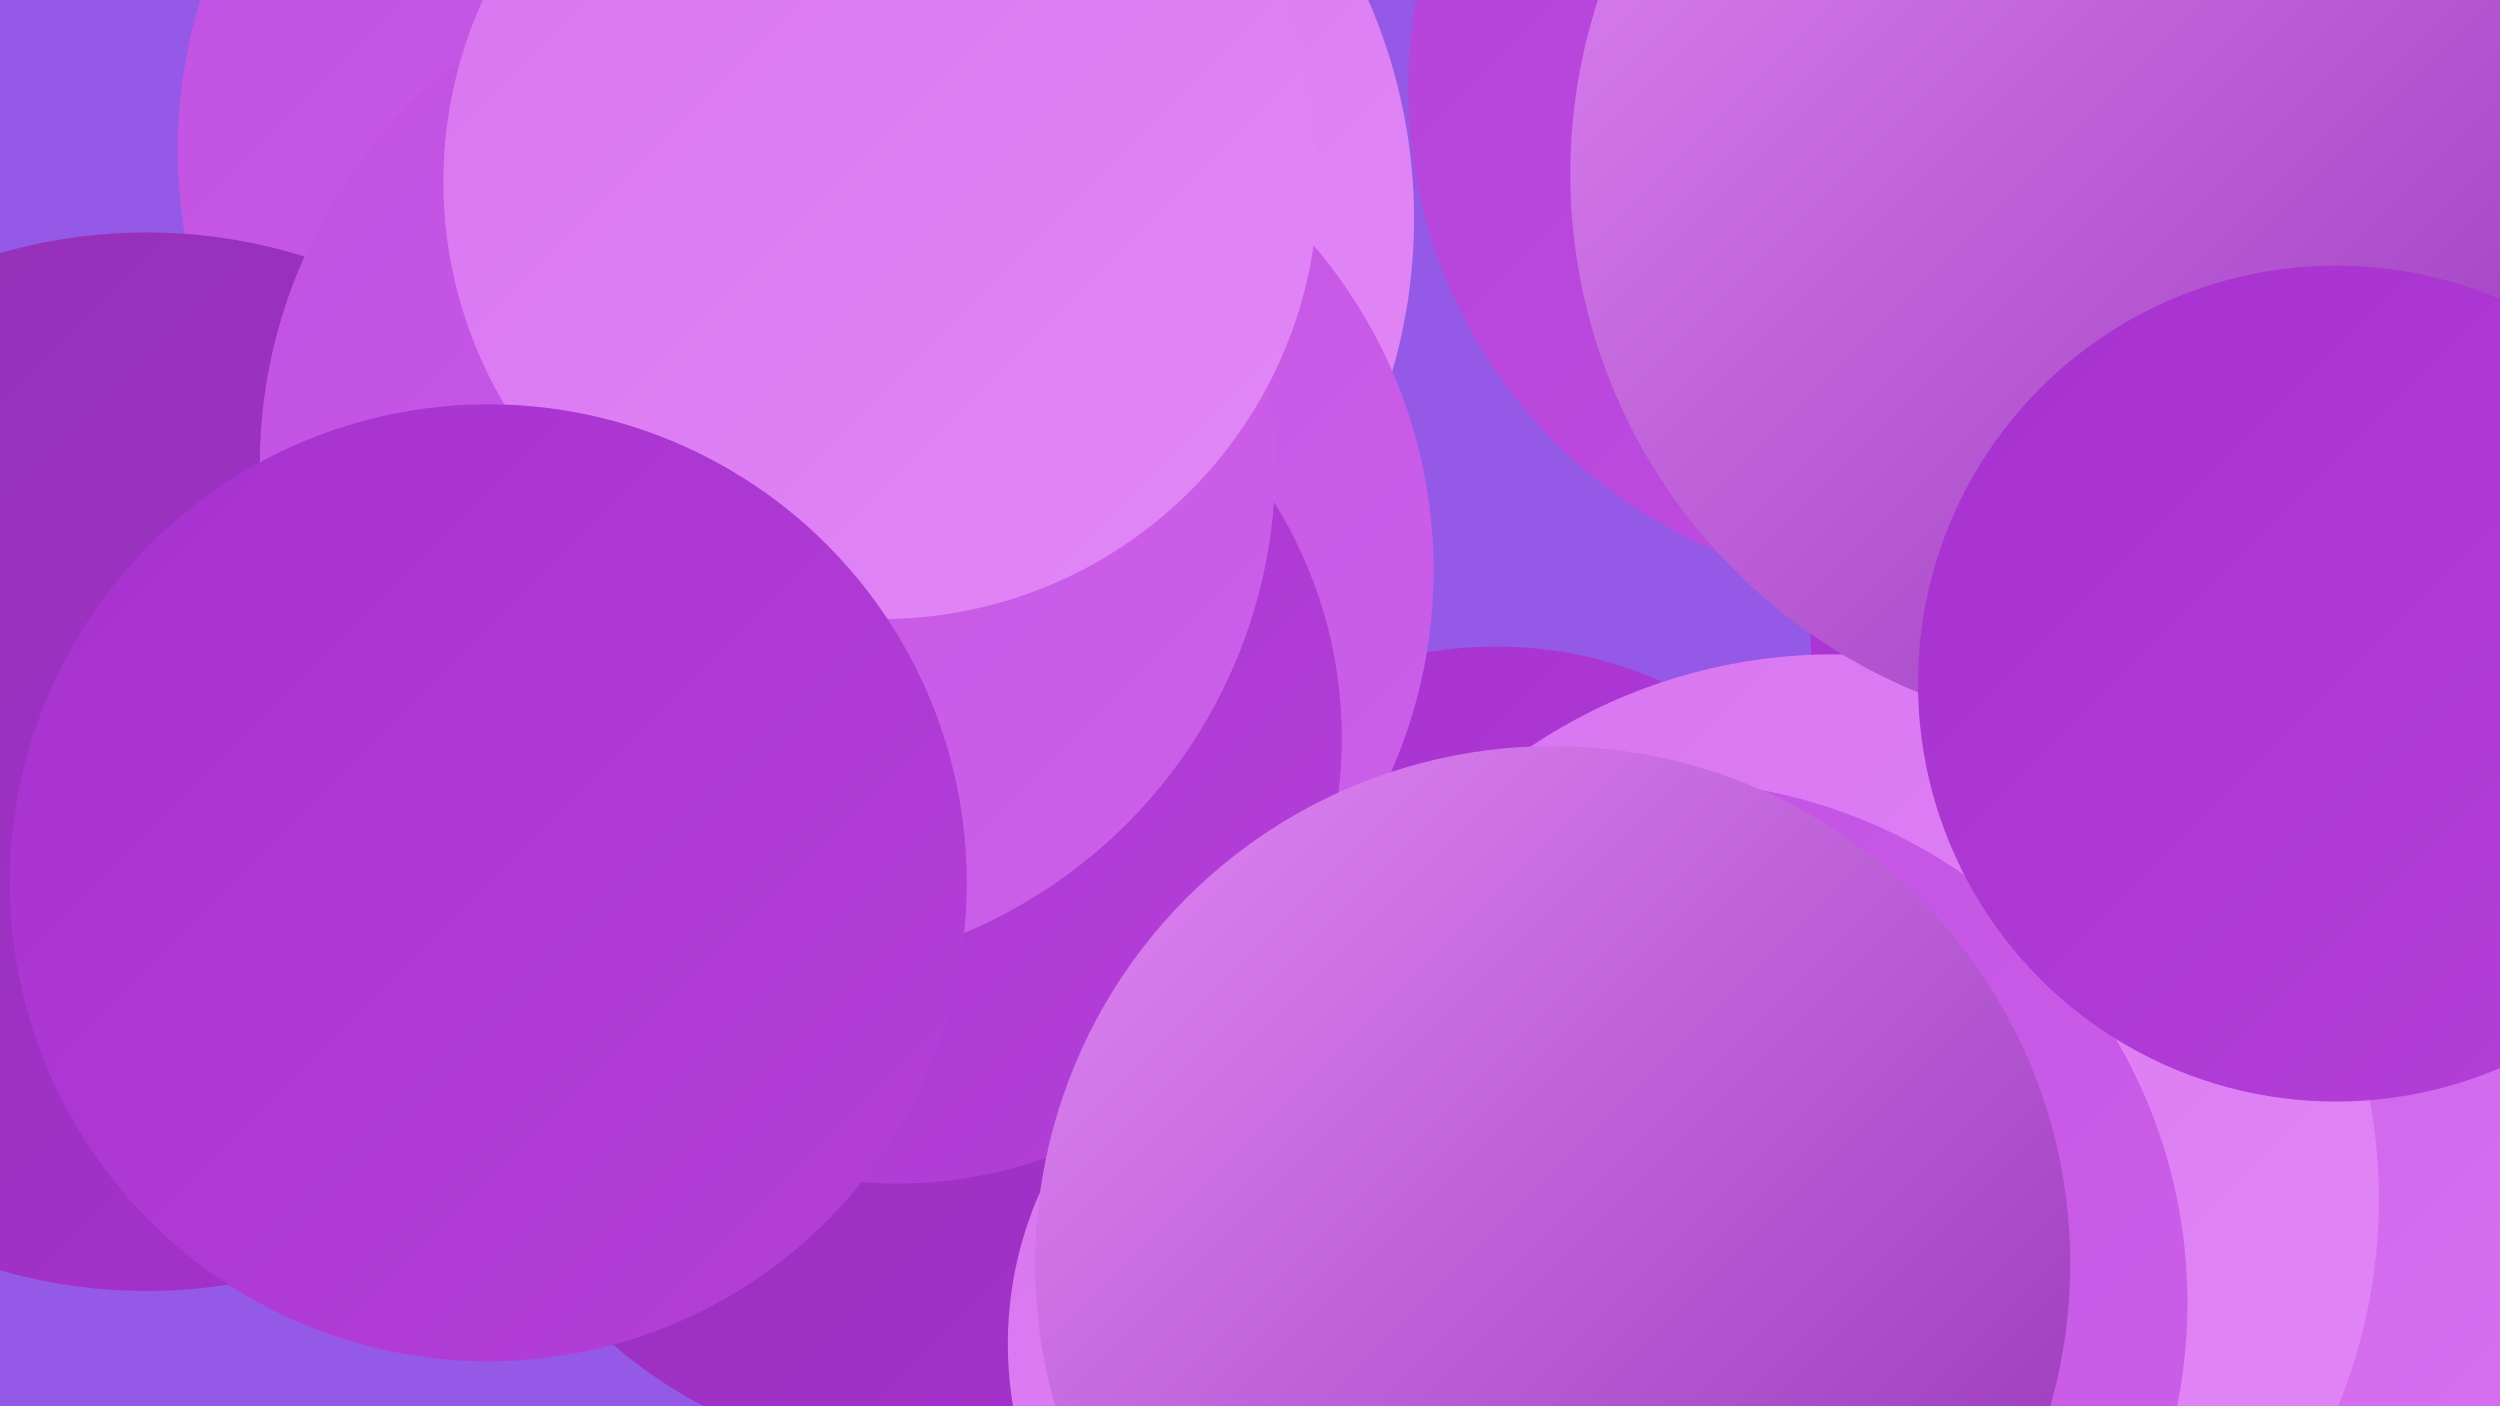 <?xml version="1.0" encoding="UTF-8"?><svg width="1280" height="720" xmlns="http://www.w3.org/2000/svg"><defs><linearGradient id="grad0" x1="0%" y1="0%" x2="100%" y2="100%"><stop offset="0%" style="stop-color:#9231b5;stop-opacity:1" /><stop offset="100%" style="stop-color:#a731cf;stop-opacity:1" /></linearGradient><linearGradient id="grad1" x1="0%" y1="0%" x2="100%" y2="100%"><stop offset="0%" style="stop-color:#a731cf;stop-opacity:1" /><stop offset="100%" style="stop-color:#b440d9;stop-opacity:1" /></linearGradient><linearGradient id="grad2" x1="0%" y1="0%" x2="100%" y2="100%"><stop offset="0%" style="stop-color:#b440d9;stop-opacity:1" /><stop offset="100%" style="stop-color:#c150e2;stop-opacity:1" /></linearGradient><linearGradient id="grad3" x1="0%" y1="0%" x2="100%" y2="100%"><stop offset="0%" style="stop-color:#c150e2;stop-opacity:1" /><stop offset="100%" style="stop-color:#cd61ea;stop-opacity:1" /></linearGradient><linearGradient id="grad4" x1="0%" y1="0%" x2="100%" y2="100%"><stop offset="0%" style="stop-color:#cd61ea;stop-opacity:1" /><stop offset="100%" style="stop-color:#d874f1;stop-opacity:1" /></linearGradient><linearGradient id="grad5" x1="0%" y1="0%" x2="100%" y2="100%"><stop offset="0%" style="stop-color:#d874f1;stop-opacity:1" /><stop offset="100%" style="stop-color:#e288f6;stop-opacity:1" /></linearGradient><linearGradient id="grad6" x1="0%" y1="0%" x2="100%" y2="100%"><stop offset="0%" style="stop-color:#e288f6;stop-opacity:1" /><stop offset="100%" style="stop-color:#9231b5;stop-opacity:1" /></linearGradient></defs><rect width="1280" height="720" fill="#9459e7" /><circle cx="1022" cy="611" r="241" fill="url(#grad4)" /><circle cx="445" cy="112" r="279" fill="url(#grad5)" /><circle cx="1131" cy="323" r="204" fill="url(#grad1)" /><circle cx="352" cy="77" r="261" fill="url(#grad3)" /><circle cx="1144" cy="676" r="201" fill="url(#grad4)" /><circle cx="474" cy="503" r="245" fill="url(#grad0)" /><circle cx="978" cy="45" r="257" fill="url(#grad2)" /><circle cx="766" cy="540" r="209" fill="url(#grad1)" /><circle cx="478" cy="292" r="256" fill="url(#grad3)" /><circle cx="939" cy="614" r="279" fill="url(#grad5)" /><circle cx="1091" cy="89" r="287" fill="url(#grad6)" /><circle cx="707" cy="688" r="191" fill="url(#grad5)" /><circle cx="75" cy="390" r="271" fill="url(#grad0)" /><circle cx="853" cy="667" r="267" fill="url(#grad3)" /><circle cx="459" cy="378" r="228" fill="url(#grad1)" /><circle cx="393" cy="238" r="260" fill="url(#grad3)" /><circle cx="451" cy="93" r="224" fill="url(#grad5)" /><circle cx="795" cy="647" r="265" fill="url(#grad6)" /><circle cx="250" cy="452" r="245" fill="url(#grad1)" /><circle cx="1196" cy="350" r="214" fill="url(#grad1)" /></svg>